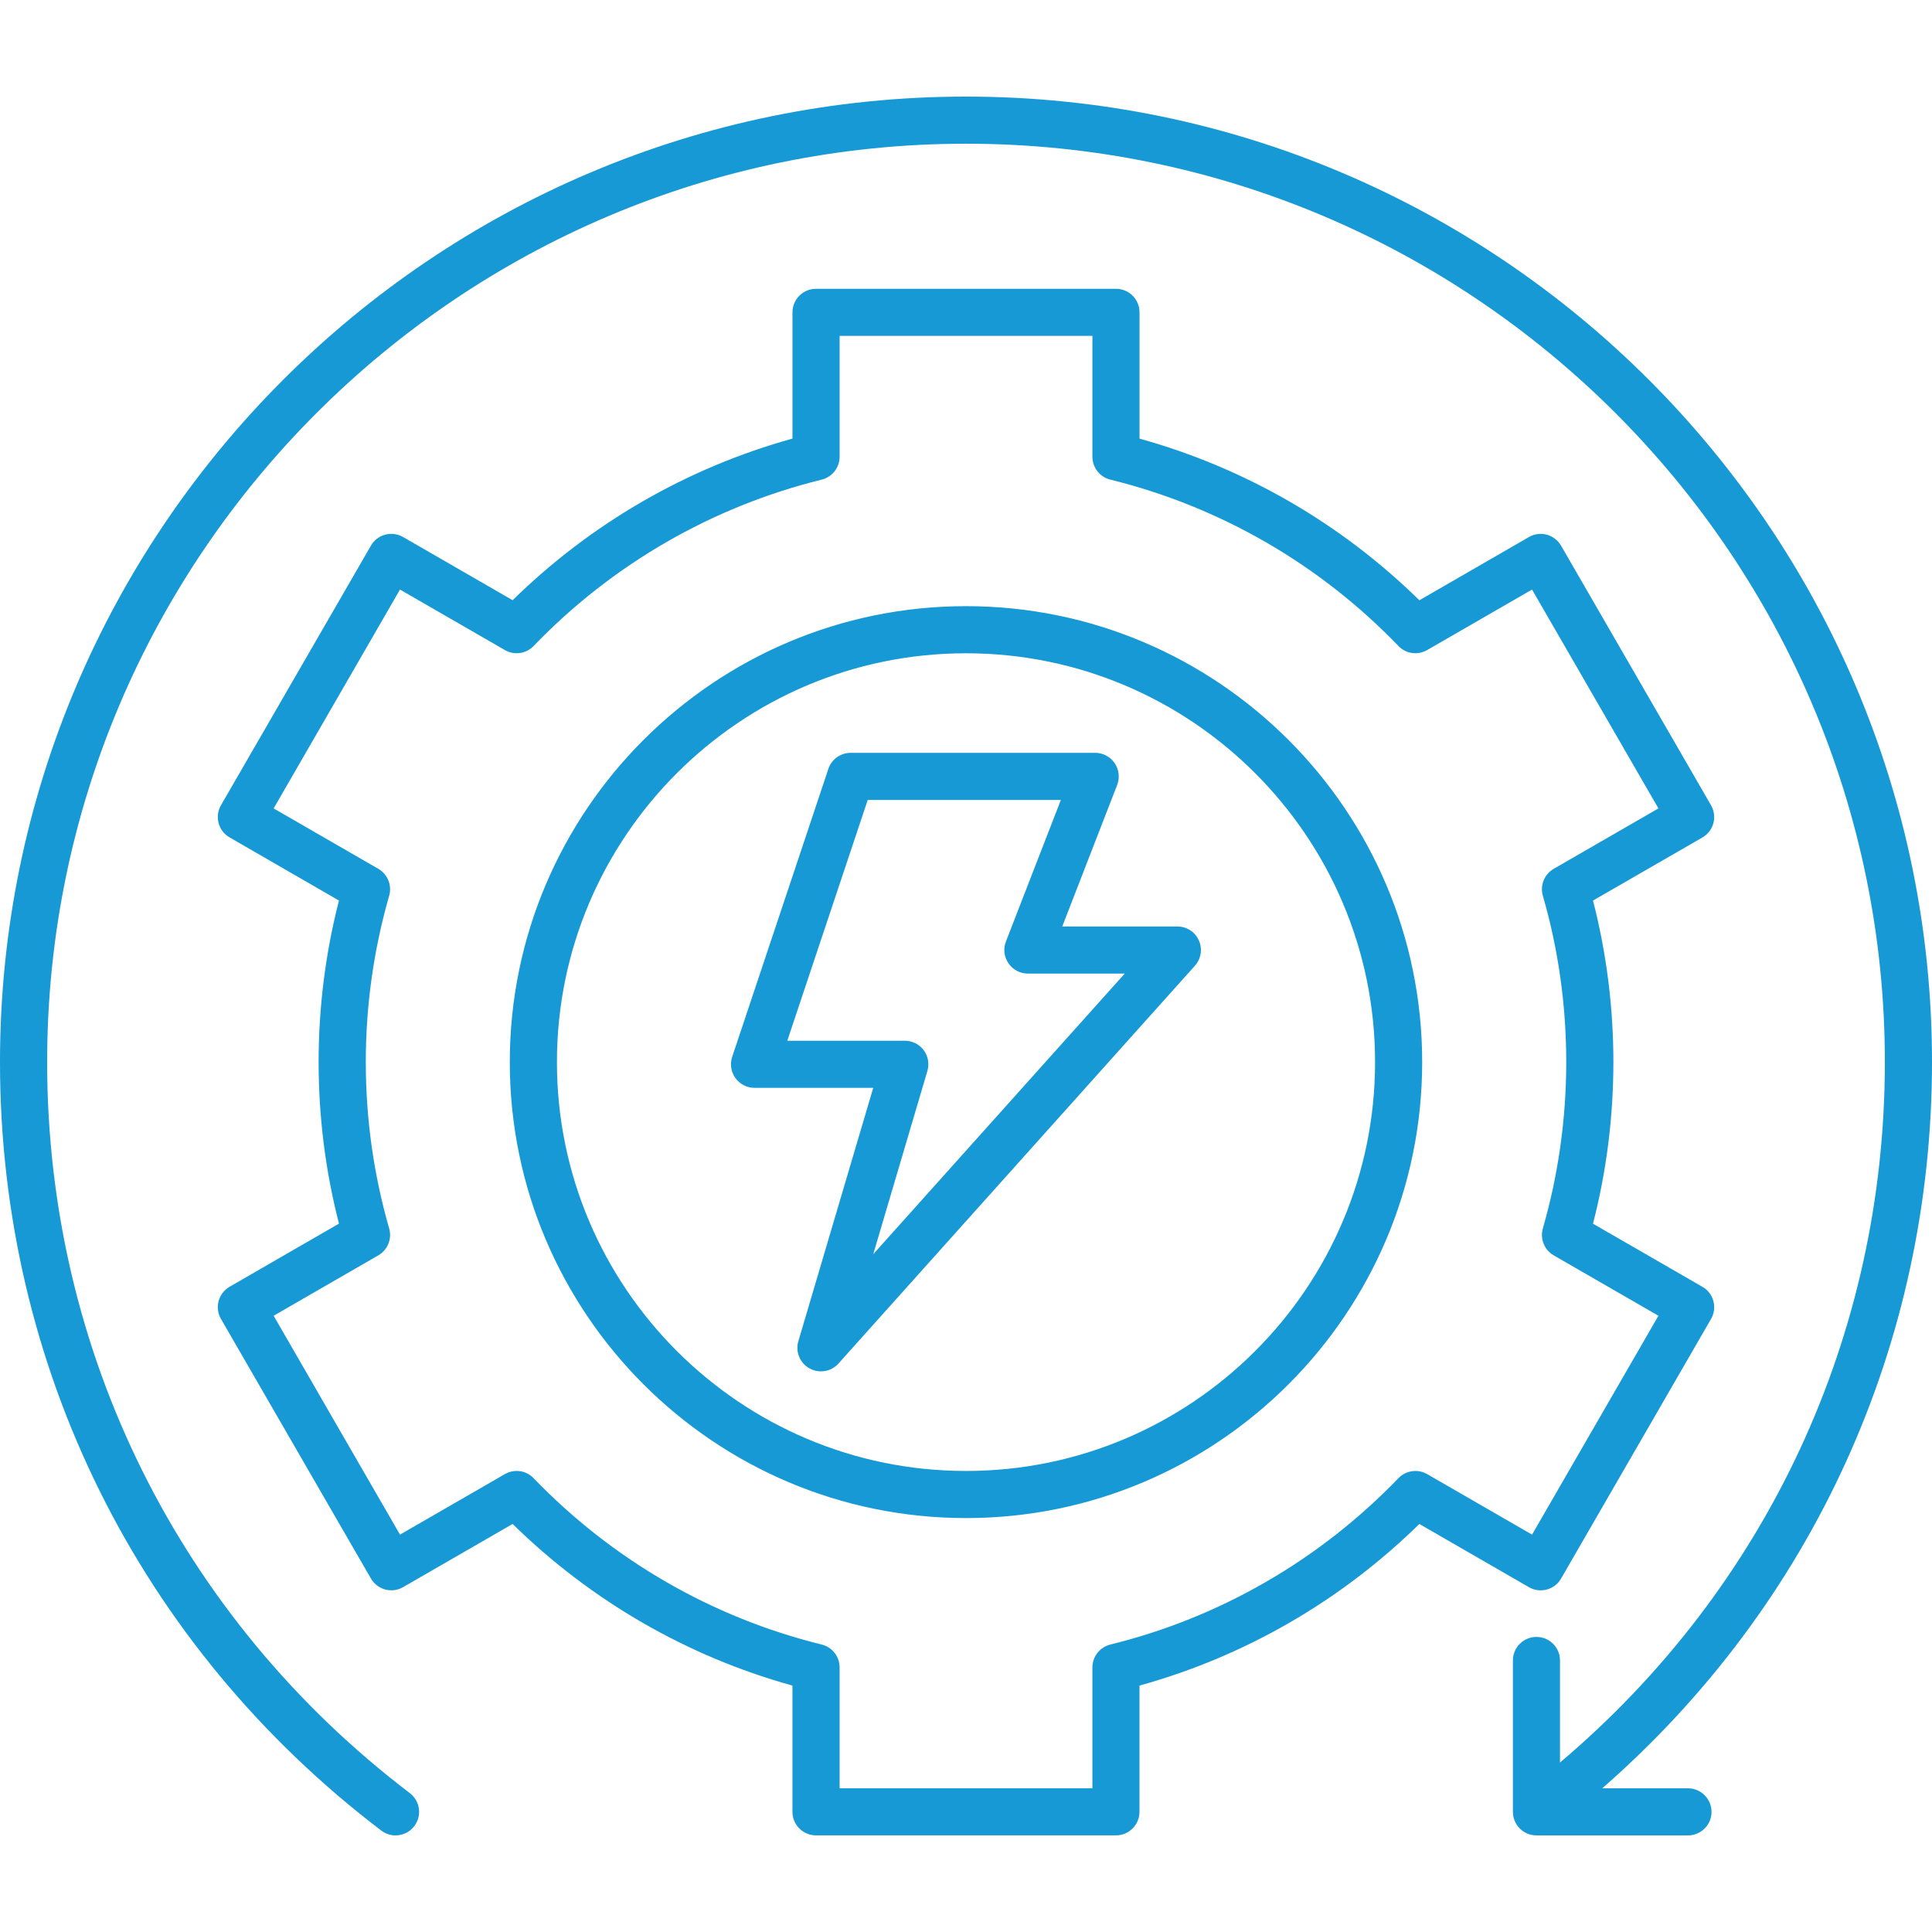 <svg xmlns="http://www.w3.org/2000/svg" width="60" height="60" viewBox="0 0 60 60" fill="none"><path d="M48.036 49.365C48.224 49.315 48.384 49.193 48.48 49.024L53.138 40.961C53.235 40.792 53.261 40.594 53.211 40.406C53.161 40.219 53.039 40.059 52.87 39.963L49.472 38.003C49.892 36.371 50.105 34.686 50.105 32.985C50.105 31.285 49.892 29.6 49.472 27.968L52.87 26.008C53.038 25.91 53.16 25.752 53.211 25.564C53.261 25.377 53.235 25.177 53.138 25.009L48.48 16.946C48.383 16.779 48.224 16.657 48.036 16.605C47.849 16.555 47.649 16.581 47.481 16.679L44.08 18.642C41.645 16.253 38.661 14.53 35.389 13.622V9.7C35.389 9.297 35.061 8.969 34.657 8.969H25.343C24.939 8.969 24.611 9.297 24.611 9.7V13.621C21.34 14.528 18.355 16.252 15.92 18.64L12.519 16.678C12.35 16.58 12.15 16.555 11.964 16.604C11.776 16.654 11.616 16.776 11.52 16.945L6.862 25.008C6.765 25.177 6.739 25.376 6.789 25.563C6.839 25.75 6.961 25.91 7.13 26.006L10.527 27.967C10.107 29.6 9.895 31.285 9.895 32.984C9.895 34.684 10.107 36.368 10.527 38.001L7.13 39.962C6.963 40.059 6.84 40.218 6.789 40.405C6.739 40.593 6.765 40.792 6.862 40.96L11.52 49.023C11.617 49.19 11.776 49.313 11.964 49.364C12.15 49.414 12.351 49.388 12.519 49.29L15.92 47.328C18.356 49.716 21.34 51.441 24.61 52.347V56.268C24.61 56.671 24.938 56.999 25.341 56.999H34.656C35.06 56.999 35.388 56.671 35.388 56.268V52.347C38.659 51.441 41.644 49.716 44.079 47.328L47.48 49.29C47.649 49.389 47.849 49.414 48.036 49.365ZM43.43 45.906C40.983 48.446 37.889 50.234 34.483 51.073C34.156 51.154 33.926 51.447 33.926 51.783V55.537H26.075V51.783C26.075 51.447 25.845 51.153 25.519 51.073C22.114 50.234 19.019 48.446 16.571 45.906C16.339 45.663 15.97 45.612 15.679 45.78L12.422 47.659L8.498 40.862L11.749 38.986C12.04 38.817 12.179 38.474 12.086 38.15C11.604 36.477 11.36 34.739 11.36 32.984C11.36 31.23 11.605 29.491 12.086 27.818C12.179 27.496 12.04 27.151 11.749 26.982L8.498 25.106L12.422 18.309L15.679 20.188C15.97 20.356 16.339 20.305 16.571 20.062C19.019 17.522 22.113 15.736 25.519 14.895C25.845 14.814 26.075 14.521 26.075 14.185V10.431H33.926V14.185C33.926 14.521 34.156 14.815 34.483 14.895C37.889 15.736 40.984 17.522 43.43 20.062C43.663 20.305 44.031 20.356 44.322 20.188L47.579 18.309L51.504 25.106L48.252 26.982C47.961 27.151 47.822 27.494 47.915 27.818C48.398 29.49 48.641 31.227 48.641 32.984C48.641 34.741 48.396 36.478 47.915 38.15C47.822 38.474 47.961 38.818 48.252 38.986L51.504 40.862L47.579 47.659L44.322 45.78C44.031 45.612 43.663 45.665 43.43 45.906ZM30 18.825C22.188 18.825 15.832 25.177 15.832 32.985C15.832 40.794 22.188 47.145 30 47.145C37.812 47.145 44.167 40.794 44.167 32.985C44.167 25.177 37.811 18.825 30 18.825ZM30 45.682C22.995 45.682 17.296 39.987 17.296 32.985C17.296 25.984 22.995 20.288 30 20.288C37.005 20.288 42.704 25.984 42.704 32.985C42.704 39.987 37.005 45.682 30 45.682ZM53.153 56.269C53.153 56.673 52.825 57 52.421 57H47.716C47.312 57 46.985 56.673 46.985 56.269V51.567C46.985 51.163 47.312 50.836 47.716 50.836C48.12 50.836 48.447 51.163 48.447 51.567V54.737C54.876 49.302 58.536 41.457 58.536 32.984C58.536 17.257 45.735 4.463 30 4.463C14.265 4.463 1.464 17.257 1.464 32.984C1.464 41.963 5.569 50.237 12.727 55.687C13.049 55.932 13.111 56.39 12.866 56.711C12.723 56.9 12.504 57 12.284 57C12.129 57 11.974 56.951 11.841 56.85C4.316 51.123 0 42.424 0 32.984C0 16.45 13.457 3 30 3C46.542 3 60 16.45 60 32.984C60 41.729 56.289 49.836 49.759 55.537H52.421C52.825 55.538 53.153 55.866 53.153 56.269ZM36.565 28.773H32.989L34.695 24.376C34.782 24.151 34.752 23.898 34.616 23.699C34.48 23.5 34.254 23.38 34.013 23.38H26.419C26.104 23.38 25.824 23.581 25.725 23.88L22.739 32.82C22.664 33.044 22.701 33.289 22.839 33.48C22.976 33.671 23.198 33.784 23.433 33.784H27.119L24.794 41.651C24.696 41.978 24.84 42.33 25.139 42.496C25.251 42.559 25.374 42.589 25.495 42.589C25.698 42.589 25.898 42.505 26.04 42.345L37.109 29.992C37.301 29.777 37.35 29.47 37.231 29.206C37.116 28.942 36.854 28.773 36.565 28.773ZM27.119 38.951L28.801 33.259C28.866 33.038 28.824 32.799 28.686 32.614C28.549 32.429 28.331 32.321 28.1 32.321H24.45L26.948 24.843H32.946L31.24 29.24C31.152 29.465 31.183 29.718 31.319 29.917C31.455 30.116 31.681 30.235 31.922 30.235H34.93L27.119 38.951Z" fill="#1699D5"></path></svg>